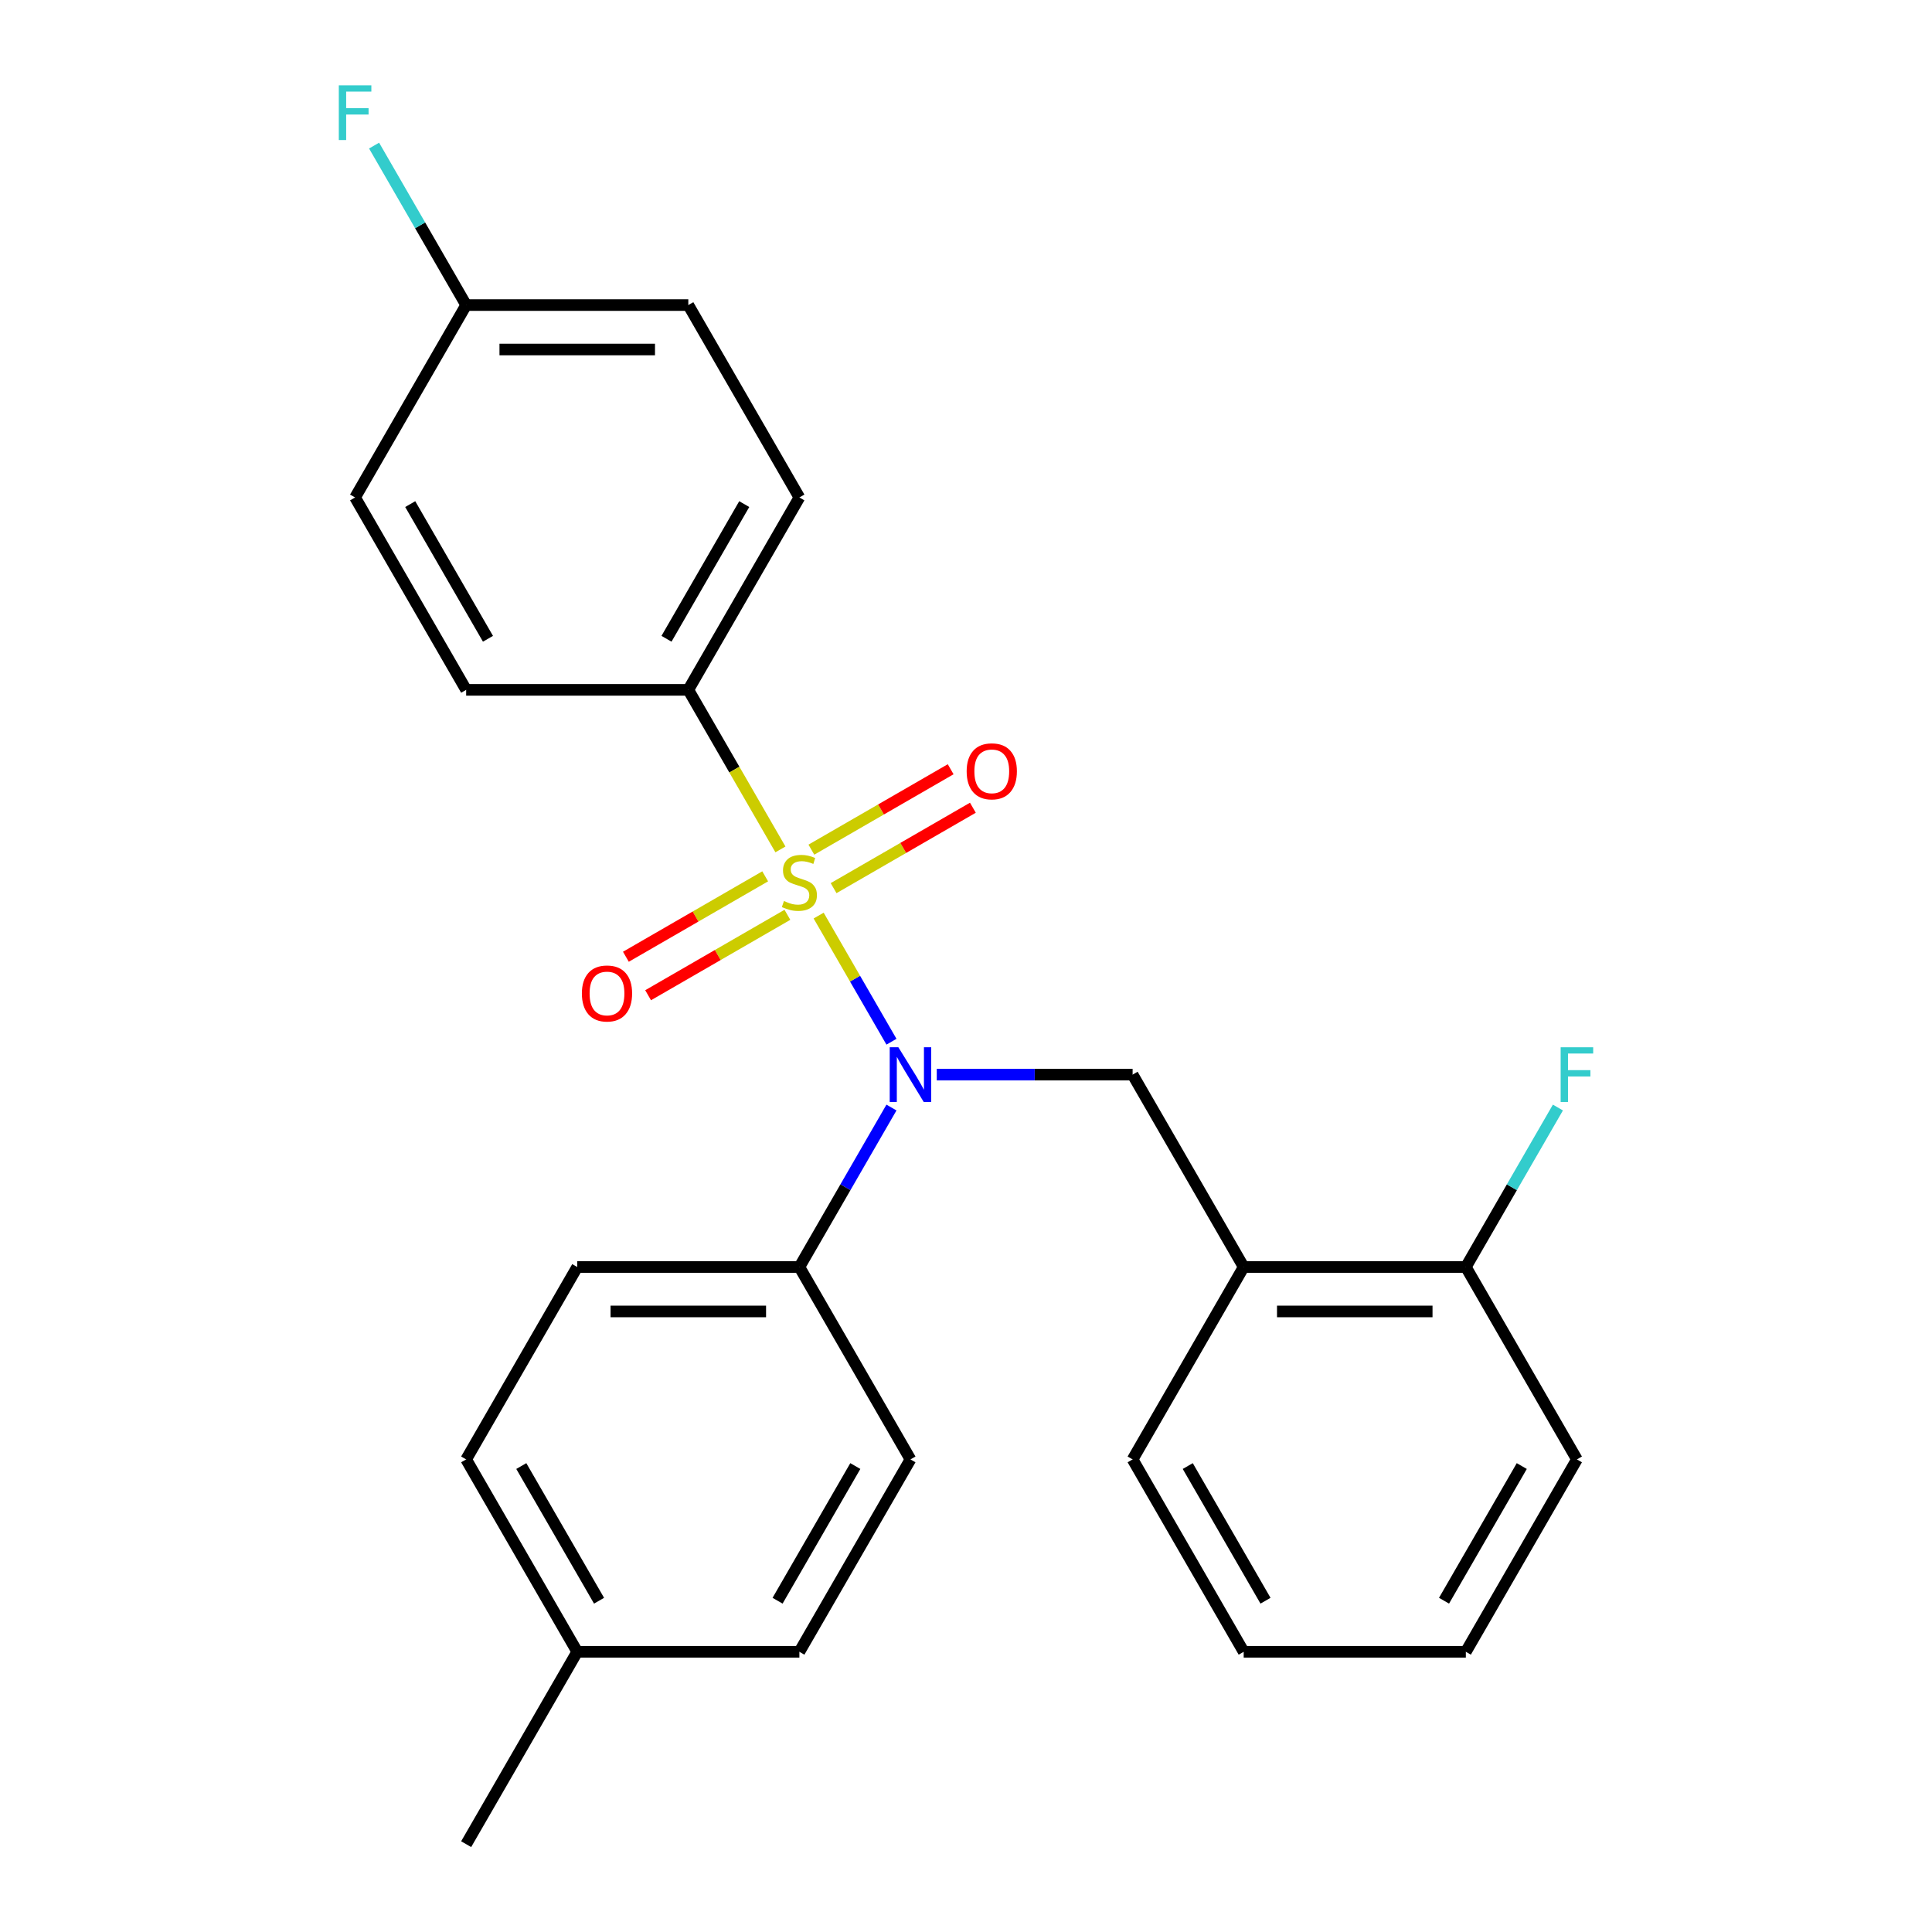 <?xml version='1.0' encoding='iso-8859-1'?>
<svg version='1.1' baseProfile='full'
              xmlns='http://www.w3.org/2000/svg'
                      xmlns:rdkit='http://www.rdkit.org/xml'
                      xmlns:xlink='http://www.w3.org/1999/xlink'
                  xml:space='preserve'
width='1000px' height='1000px' viewBox='0 0 1000 1000'>
<!-- END OF HEADER -->
<rect style='opacity:1.0;fill:#FFFFFF;stroke:none' width='1000' height='1000' x='0' y='0'> </rect>
<path class='bond-0' d='M 586.239,556.225 L 643.731,655.805' style='fill:none;fill-rule:evenodd;stroke:#000000;stroke-width:6px;stroke-linecap:butt;stroke-linejoin:miter;stroke-opacity:1' />
<path class='bond-1' d='M 586.239,556.225 L 535.554,556.225' style='fill:none;fill-rule:evenodd;stroke:#000000;stroke-width:6px;stroke-linecap:butt;stroke-linejoin:miter;stroke-opacity:1' />
<path class='bond-1' d='M 535.554,556.225 L 484.868,556.225' style='fill:none;fill-rule:evenodd;stroke:#0000FF;stroke-width:6px;stroke-linecap:butt;stroke-linejoin:miter;stroke-opacity:1' />
<path class='bond-2' d='M 461.419,573.26 L 437.59,614.532' style='fill:none;fill-rule:evenodd;stroke:#0000FF;stroke-width:6px;stroke-linecap:butt;stroke-linejoin:miter;stroke-opacity:1' />
<path class='bond-2' d='M 437.59,614.532 L 413.761,655.805' style='fill:none;fill-rule:evenodd;stroke:#000000;stroke-width:6px;stroke-linecap:butt;stroke-linejoin:miter;stroke-opacity:1' />
<path class='bond-3' d='M 461.419,539.191 L 442.573,506.549' style='fill:none;fill-rule:evenodd;stroke:#0000FF;stroke-width:6px;stroke-linecap:butt;stroke-linejoin:miter;stroke-opacity:1' />
<path class='bond-3' d='M 442.573,506.549 L 423.728,473.908' style='fill:none;fill-rule:evenodd;stroke:#CCCC00;stroke-width:6px;stroke-linecap:butt;stroke-linejoin:miter;stroke-opacity:1' />
<path class='bond-4' d='M 356.269,357.065 L 413.761,257.485' style='fill:none;fill-rule:evenodd;stroke:#000000;stroke-width:6px;stroke-linecap:butt;stroke-linejoin:miter;stroke-opacity:1' />
<path class='bond-4' d='M 344.976,330.629 L 385.221,260.923' style='fill:none;fill-rule:evenodd;stroke:#000000;stroke-width:6px;stroke-linecap:butt;stroke-linejoin:miter;stroke-opacity:1' />
<path class='bond-5' d='M 356.269,357.065 L 241.283,357.065' style='fill:none;fill-rule:evenodd;stroke:#000000;stroke-width:6px;stroke-linecap:butt;stroke-linejoin:miter;stroke-opacity:1' />
<path class='bond-6' d='M 356.269,357.065 L 380.109,398.358' style='fill:none;fill-rule:evenodd;stroke:#000000;stroke-width:6px;stroke-linecap:butt;stroke-linejoin:miter;stroke-opacity:1' />
<path class='bond-6' d='M 380.109,398.358 L 403.949,439.65' style='fill:none;fill-rule:evenodd;stroke:#CCCC00;stroke-width:6px;stroke-linecap:butt;stroke-linejoin:miter;stroke-opacity:1' />
<path class='bond-7' d='M 396.057,453.589 L 360.009,474.401' style='fill:none;fill-rule:evenodd;stroke:#CCCC00;stroke-width:6px;stroke-linecap:butt;stroke-linejoin:miter;stroke-opacity:1' />
<path class='bond-7' d='M 360.009,474.401 L 323.961,495.214' style='fill:none;fill-rule:evenodd;stroke:#FF0000;stroke-width:6px;stroke-linecap:butt;stroke-linejoin:miter;stroke-opacity:1' />
<path class='bond-7' d='M 407.556,473.505 L 371.508,494.317' style='fill:none;fill-rule:evenodd;stroke:#CCCC00;stroke-width:6px;stroke-linecap:butt;stroke-linejoin:miter;stroke-opacity:1' />
<path class='bond-7' d='M 371.508,494.317 L 335.46,515.13' style='fill:none;fill-rule:evenodd;stroke:#FF0000;stroke-width:6px;stroke-linecap:butt;stroke-linejoin:miter;stroke-opacity:1' />
<path class='bond-8' d='M 431.465,459.701 L 467.513,438.889' style='fill:none;fill-rule:evenodd;stroke:#CCCC00;stroke-width:6px;stroke-linecap:butt;stroke-linejoin:miter;stroke-opacity:1' />
<path class='bond-8' d='M 467.513,438.889 L 503.561,418.076' style='fill:none;fill-rule:evenodd;stroke:#FF0000;stroke-width:6px;stroke-linecap:butt;stroke-linejoin:miter;stroke-opacity:1' />
<path class='bond-8' d='M 419.966,439.785 L 456.014,418.973' style='fill:none;fill-rule:evenodd;stroke:#CCCC00;stroke-width:6px;stroke-linecap:butt;stroke-linejoin:miter;stroke-opacity:1' />
<path class='bond-8' d='M 456.014,418.973 L 492.062,398.16' style='fill:none;fill-rule:evenodd;stroke:#FF0000;stroke-width:6px;stroke-linecap:butt;stroke-linejoin:miter;stroke-opacity:1' />
<path class='bond-9' d='M 413.761,257.485 L 356.269,157.905' style='fill:none;fill-rule:evenodd;stroke:#000000;stroke-width:6px;stroke-linecap:butt;stroke-linejoin:miter;stroke-opacity:1' />
<path class='bond-10' d='M 241.283,357.065 L 183.791,257.485' style='fill:none;fill-rule:evenodd;stroke:#000000;stroke-width:6px;stroke-linecap:butt;stroke-linejoin:miter;stroke-opacity:1' />
<path class='bond-10' d='M 252.575,330.629 L 212.331,260.923' style='fill:none;fill-rule:evenodd;stroke:#000000;stroke-width:6px;stroke-linecap:butt;stroke-linejoin:miter;stroke-opacity:1' />
<path class='bond-11' d='M 241.283,157.905 L 183.791,257.485' style='fill:none;fill-rule:evenodd;stroke:#000000;stroke-width:6px;stroke-linecap:butt;stroke-linejoin:miter;stroke-opacity:1' />
<path class='bond-12' d='M 241.283,157.905 L 217.455,116.632' style='fill:none;fill-rule:evenodd;stroke:#000000;stroke-width:6px;stroke-linecap:butt;stroke-linejoin:miter;stroke-opacity:1' />
<path class='bond-12' d='M 217.455,116.632 L 193.626,75.359' style='fill:none;fill-rule:evenodd;stroke:#33CCCC;stroke-width:6px;stroke-linecap:butt;stroke-linejoin:miter;stroke-opacity:1' />
<path class='bond-13' d='M 241.283,157.905 L 356.269,157.905' style='fill:none;fill-rule:evenodd;stroke:#000000;stroke-width:6px;stroke-linecap:butt;stroke-linejoin:miter;stroke-opacity:1' />
<path class='bond-13' d='M 258.531,180.902 L 339.021,180.902' style='fill:none;fill-rule:evenodd;stroke:#000000;stroke-width:6px;stroke-linecap:butt;stroke-linejoin:miter;stroke-opacity:1' />
<path class='bond-14' d='M 413.761,655.805 L 471.254,755.385' style='fill:none;fill-rule:evenodd;stroke:#000000;stroke-width:6px;stroke-linecap:butt;stroke-linejoin:miter;stroke-opacity:1' />
<path class='bond-15' d='M 413.761,655.805 L 298.776,655.805' style='fill:none;fill-rule:evenodd;stroke:#000000;stroke-width:6px;stroke-linecap:butt;stroke-linejoin:miter;stroke-opacity:1' />
<path class='bond-15' d='M 396.513,678.802 L 316.024,678.802' style='fill:none;fill-rule:evenodd;stroke:#000000;stroke-width:6px;stroke-linecap:butt;stroke-linejoin:miter;stroke-opacity:1' />
<path class='bond-16' d='M 298.776,854.965 L 241.283,755.385' style='fill:none;fill-rule:evenodd;stroke:#000000;stroke-width:6px;stroke-linecap:butt;stroke-linejoin:miter;stroke-opacity:1' />
<path class='bond-16' d='M 310.068,828.53 L 269.823,758.824' style='fill:none;fill-rule:evenodd;stroke:#000000;stroke-width:6px;stroke-linecap:butt;stroke-linejoin:miter;stroke-opacity:1' />
<path class='bond-17' d='M 298.776,854.965 L 241.283,954.545' style='fill:none;fill-rule:evenodd;stroke:#000000;stroke-width:6px;stroke-linecap:butt;stroke-linejoin:miter;stroke-opacity:1' />
<path class='bond-18' d='M 298.776,854.965 L 413.761,854.965' style='fill:none;fill-rule:evenodd;stroke:#000000;stroke-width:6px;stroke-linecap:butt;stroke-linejoin:miter;stroke-opacity:1' />
<path class='bond-19' d='M 471.254,755.385 L 413.761,854.965' style='fill:none;fill-rule:evenodd;stroke:#000000;stroke-width:6px;stroke-linecap:butt;stroke-linejoin:miter;stroke-opacity:1' />
<path class='bond-19' d='M 442.714,758.824 L 402.469,828.53' style='fill:none;fill-rule:evenodd;stroke:#000000;stroke-width:6px;stroke-linecap:butt;stroke-linejoin:miter;stroke-opacity:1' />
<path class='bond-20' d='M 816.209,755.385 L 758.717,854.965' style='fill:none;fill-rule:evenodd;stroke:#000000;stroke-width:6px;stroke-linecap:butt;stroke-linejoin:miter;stroke-opacity:1' />
<path class='bond-20' d='M 787.669,758.824 L 747.425,828.53' style='fill:none;fill-rule:evenodd;stroke:#000000;stroke-width:6px;stroke-linecap:butt;stroke-linejoin:miter;stroke-opacity:1' />
<path class='bond-21' d='M 816.209,755.385 L 758.717,655.805' style='fill:none;fill-rule:evenodd;stroke:#000000;stroke-width:6px;stroke-linecap:butt;stroke-linejoin:miter;stroke-opacity:1' />
<path class='bond-22' d='M 758.717,854.965 L 643.731,854.965' style='fill:none;fill-rule:evenodd;stroke:#000000;stroke-width:6px;stroke-linecap:butt;stroke-linejoin:miter;stroke-opacity:1' />
<path class='bond-23' d='M 643.731,854.965 L 586.239,755.385' style='fill:none;fill-rule:evenodd;stroke:#000000;stroke-width:6px;stroke-linecap:butt;stroke-linejoin:miter;stroke-opacity:1' />
<path class='bond-23' d='M 655.024,828.53 L 614.779,758.824' style='fill:none;fill-rule:evenodd;stroke:#000000;stroke-width:6px;stroke-linecap:butt;stroke-linejoin:miter;stroke-opacity:1' />
<path class='bond-24' d='M 586.239,755.385 L 643.731,655.805' style='fill:none;fill-rule:evenodd;stroke:#000000;stroke-width:6px;stroke-linecap:butt;stroke-linejoin:miter;stroke-opacity:1' />
<path class='bond-25' d='M 643.731,655.805 L 758.717,655.805' style='fill:none;fill-rule:evenodd;stroke:#000000;stroke-width:6px;stroke-linecap:butt;stroke-linejoin:miter;stroke-opacity:1' />
<path class='bond-25' d='M 660.979,678.802 L 741.469,678.802' style='fill:none;fill-rule:evenodd;stroke:#000000;stroke-width:6px;stroke-linecap:butt;stroke-linejoin:miter;stroke-opacity:1' />
<path class='bond-26' d='M 758.717,655.805 L 782.545,614.532' style='fill:none;fill-rule:evenodd;stroke:#000000;stroke-width:6px;stroke-linecap:butt;stroke-linejoin:miter;stroke-opacity:1' />
<path class='bond-26' d='M 782.545,614.532 L 806.374,573.26' style='fill:none;fill-rule:evenodd;stroke:#33CCCC;stroke-width:6px;stroke-linecap:butt;stroke-linejoin:miter;stroke-opacity:1' />
<path class='bond-27' d='M 298.776,655.805 L 241.283,755.385' style='fill:none;fill-rule:evenodd;stroke:#000000;stroke-width:6px;stroke-linecap:butt;stroke-linejoin:miter;stroke-opacity:1' />
<path  class='atom-1' d='M 464.994 542.065
L 474.274 557.065
Q 475.194 558.545, 476.674 561.225
Q 478.154 563.905, 478.234 564.065
L 478.234 542.065
L 481.994 542.065
L 481.994 570.385
L 478.114 570.385
L 468.154 553.985
Q 466.994 552.065, 465.754 549.865
Q 464.554 547.665, 464.194 546.985
L 464.194 570.385
L 460.514 570.385
L 460.514 542.065
L 464.994 542.065
' fill='#0000FF'/>
<path  class='atom-3' d='M 405.761 466.365
Q 406.081 466.485, 407.401 467.045
Q 408.721 467.605, 410.161 467.965
Q 411.641 468.285, 413.081 468.285
Q 415.761 468.285, 417.321 467.005
Q 418.881 465.685, 418.881 463.405
Q 418.881 461.845, 418.081 460.885
Q 417.321 459.925, 416.121 459.405
Q 414.921 458.885, 412.921 458.285
Q 410.401 457.525, 408.881 456.805
Q 407.401 456.085, 406.321 454.565
Q 405.281 453.045, 405.281 450.485
Q 405.281 446.925, 407.681 444.725
Q 410.121 442.525, 414.921 442.525
Q 418.201 442.525, 421.921 444.085
L 421.001 447.165
Q 417.601 445.765, 415.041 445.765
Q 412.281 445.765, 410.761 446.925
Q 409.241 448.045, 409.281 450.005
Q 409.281 451.525, 410.041 452.445
Q 410.841 453.365, 411.961 453.885
Q 413.121 454.405, 415.041 455.005
Q 417.601 455.805, 419.121 456.605
Q 420.641 457.405, 421.721 459.045
Q 422.841 460.645, 422.841 463.405
Q 422.841 467.325, 420.201 469.445
Q 417.601 471.525, 413.241 471.525
Q 410.721 471.525, 408.801 470.965
Q 406.921 470.445, 404.681 469.525
L 405.761 466.365
' fill='#CCCC00'/>
<path  class='atom-4' d='M 301.181 514.218
Q 301.181 507.418, 304.541 503.618
Q 307.901 499.818, 314.181 499.818
Q 320.461 499.818, 323.821 503.618
Q 327.181 507.418, 327.181 514.218
Q 327.181 521.098, 323.781 525.018
Q 320.381 528.898, 314.181 528.898
Q 307.941 528.898, 304.541 525.018
Q 301.181 521.138, 301.181 514.218
M 314.181 525.698
Q 318.501 525.698, 320.821 522.818
Q 323.181 519.898, 323.181 514.218
Q 323.181 508.658, 320.821 505.858
Q 318.501 503.018, 314.181 503.018
Q 309.861 503.018, 307.501 505.818
Q 305.181 508.618, 305.181 514.218
Q 305.181 519.938, 307.501 522.818
Q 309.861 525.698, 314.181 525.698
' fill='#FF0000'/>
<path  class='atom-5' d='M 500.341 399.232
Q 500.341 392.432, 503.701 388.632
Q 507.061 384.832, 513.341 384.832
Q 519.621 384.832, 522.981 388.632
Q 526.341 392.432, 526.341 399.232
Q 526.341 406.112, 522.941 410.032
Q 519.541 413.912, 513.341 413.912
Q 507.101 413.912, 503.701 410.032
Q 500.341 406.152, 500.341 399.232
M 513.341 410.712
Q 517.661 410.712, 519.981 407.832
Q 522.341 404.912, 522.341 399.232
Q 522.341 393.672, 519.981 390.872
Q 517.661 388.032, 513.341 388.032
Q 509.021 388.032, 506.661 390.832
Q 504.341 393.632, 504.341 399.232
Q 504.341 404.952, 506.661 407.832
Q 509.021 410.712, 513.341 410.712
' fill='#FF0000'/>
<path  class='atom-18' d='M 807.789 542.065
L 824.629 542.065
L 824.629 545.305
L 811.589 545.305
L 811.589 553.905
L 823.189 553.905
L 823.189 557.185
L 811.589 557.185
L 811.589 570.385
L 807.789 570.385
L 807.789 542.065
' fill='#33CCCC'/>
<path  class='atom-25' d='M 175.371 44.165
L 192.211 44.165
L 192.211 47.405
L 179.171 47.405
L 179.171 56.005
L 190.771 56.005
L 190.771 59.285
L 179.171 59.285
L 179.171 72.485
L 175.371 72.485
L 175.371 44.165
' fill='#33CCCC'/>
</svg>
